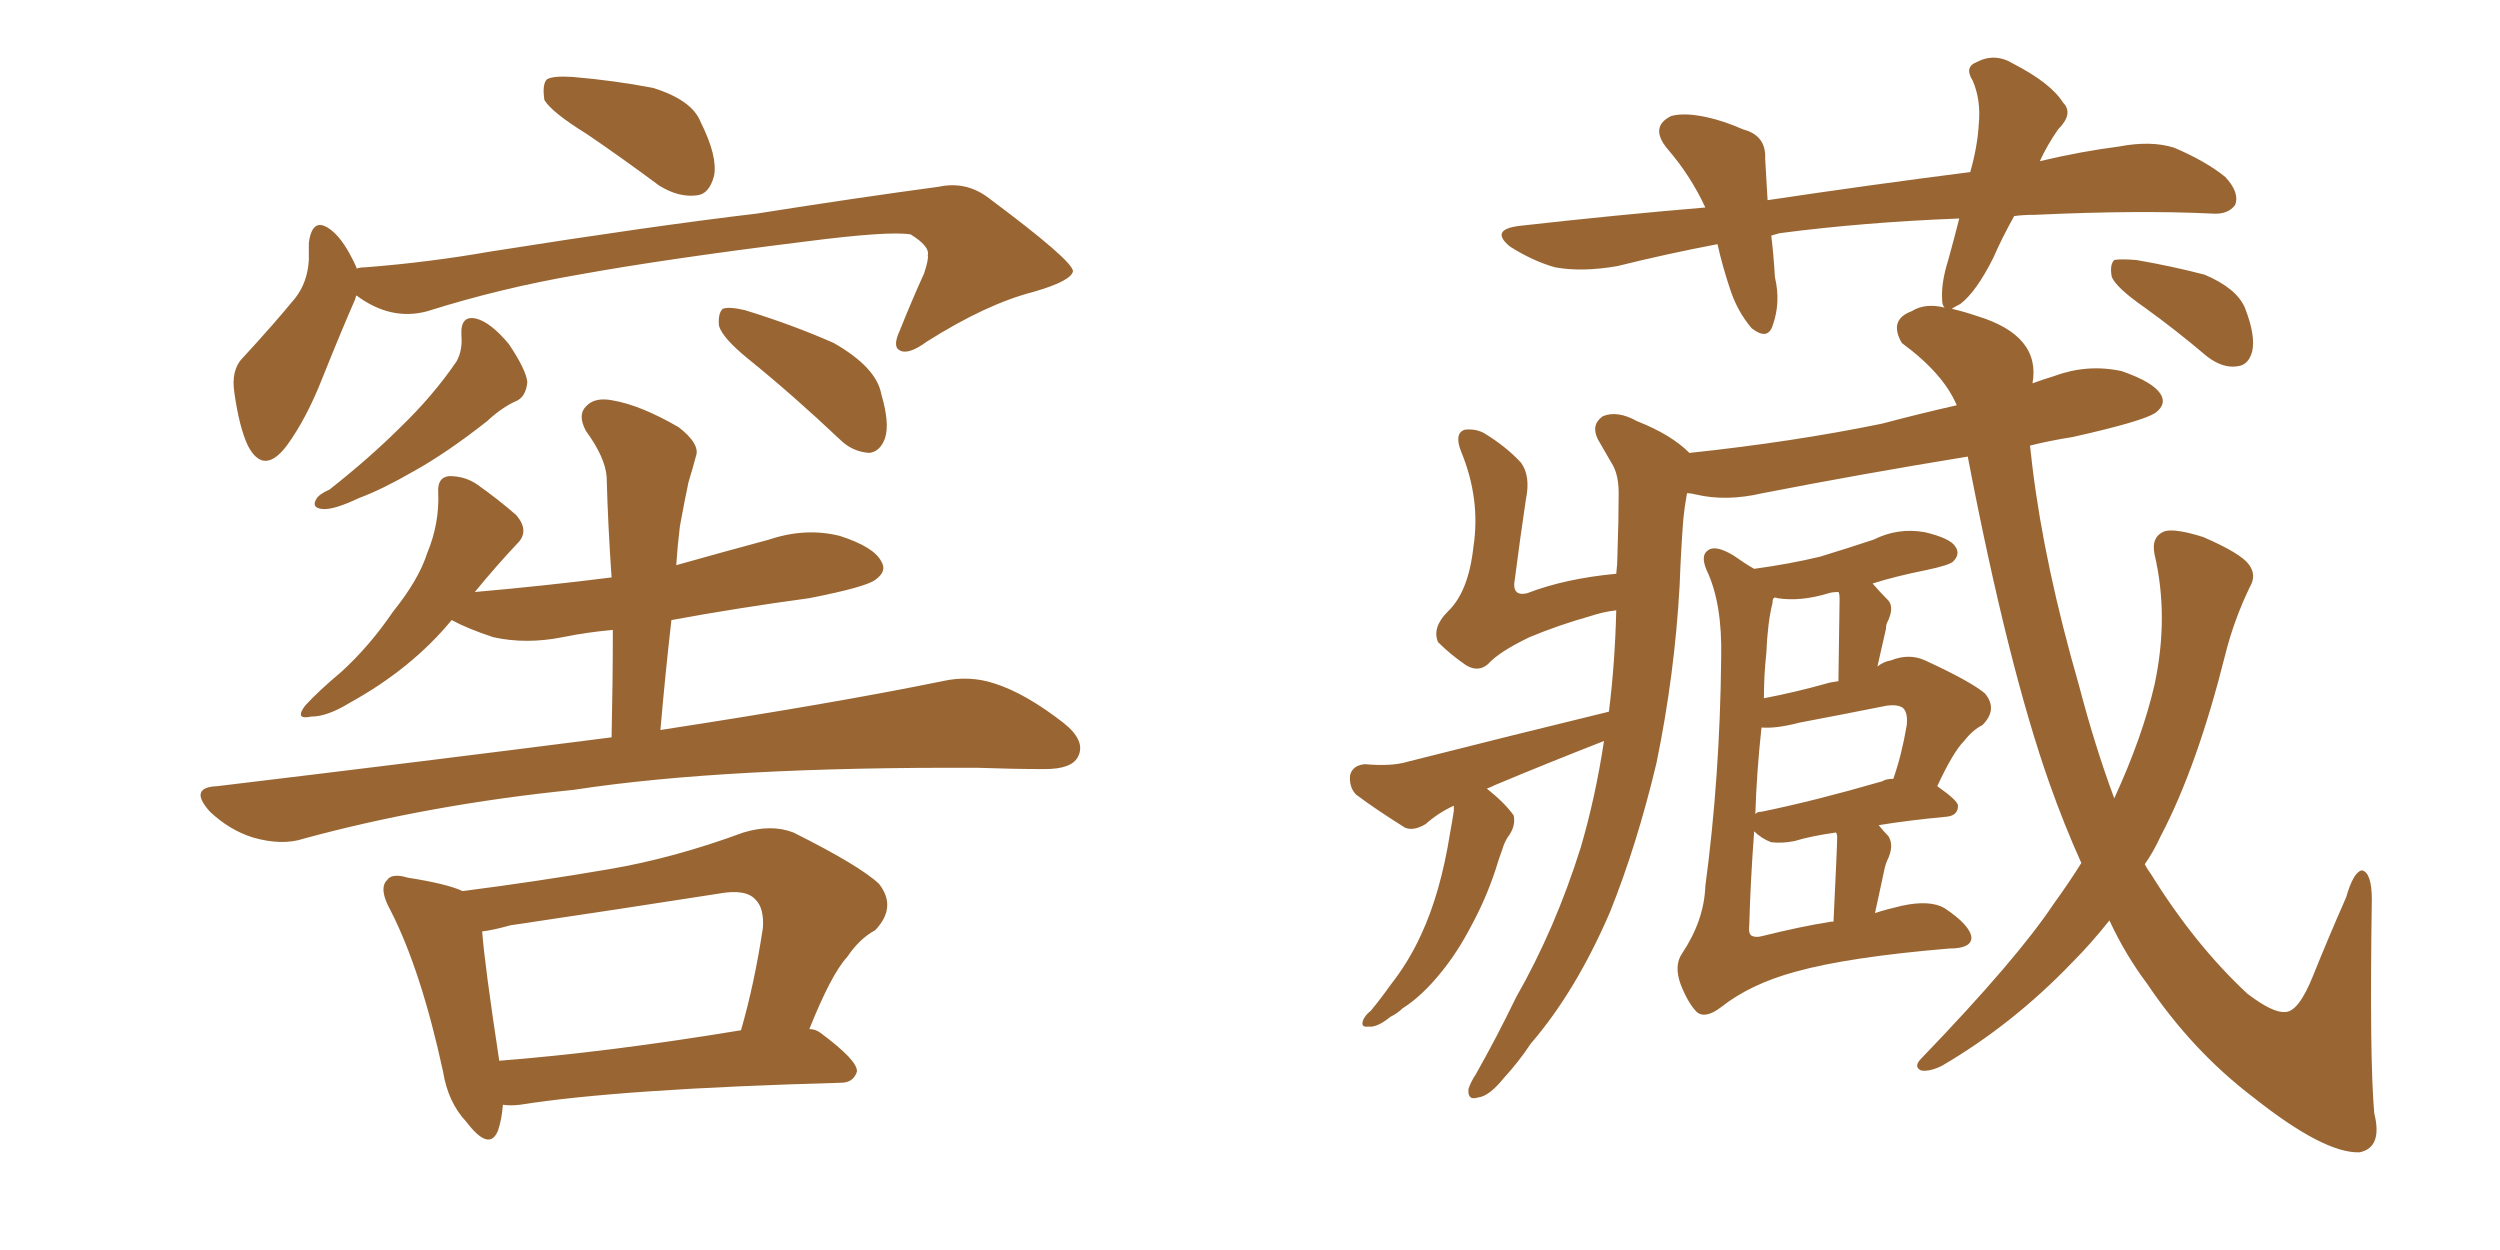 <svg xmlns="http://www.w3.org/2000/svg" xmlns:xlink="http://www.w3.org/1999/xlink" width="300" height="150"><path fill="#996633" padding="10" d="M70.46 16.11L70.46 16.11Q66.21 13.48 65.33 12.01L65.33 12.01Q65.04 10.11 65.63 9.52L65.63 9.52Q66.36 9.08 68.70 9.23L68.70 9.23Q73.83 9.67 78.37 10.55L78.37 10.55Q83.06 12.01 84.08 14.65L84.08 14.65Q86.13 18.75 85.69 21.09L85.69 21.09Q85.11 23.29 83.64 23.44L83.64 23.44Q81.45 23.73 79.10 22.27L79.10 22.27Q74.56 18.90 70.46 16.11ZM42.77 35.45L42.77 35.45Q42.63 35.74 42.63 35.89L42.63 35.89Q41.02 39.55 38.67 45.41L38.67 45.41Q36.77 50.24 34.42 53.47L34.42 53.47Q31.64 57.13 29.74 53.47L29.74 53.47Q28.71 51.27 28.13 47.17L28.13 47.17Q27.69 44.38 29.15 42.92L29.15 42.92Q32.81 38.96 35.45 35.74L35.45 35.74Q36.91 33.84 37.06 31.20L37.06 31.20Q37.06 30.03 37.06 29.15L37.06 29.15Q37.50 25.78 39.84 27.69L39.84 27.69Q41.31 28.86 42.77 32.08L42.77 32.08Q42.77 32.08 42.77 32.23L42.77 32.23Q43.21 32.08 43.80 32.08L43.80 32.08Q51.42 31.49 58.89 30.18L58.89 30.18Q78.37 27.10 90.82 25.63L90.82 25.63Q102.83 23.73 112.65 22.41L112.65 22.41Q116.02 21.68 118.80 23.88L118.80 23.88Q128.61 31.20 128.76 32.52L128.76 32.52Q128.61 33.69 124.07 35.01L124.07 35.01Q118.36 36.47 111.18 41.02L111.18 41.02Q108.98 42.63 107.96 42.04L107.96 42.04Q107.08 41.60 107.96 39.70L107.96 39.70Q109.42 36.04 110.89 32.81L110.89 32.81Q111.47 31.05 111.33 30.62L111.33 30.62Q111.62 29.59 109.28 28.13L109.28 28.13Q106.64 27.69 96.53 29.00L96.53 29.00Q79.98 31.05 69.43 32.96L69.43 32.96Q60.06 34.57 51.27 37.35L51.27 37.35Q46.88 38.53 42.77 35.45ZM55.37 40.28L55.37 40.28Q55.22 37.79 57.13 38.23L57.13 38.23Q58.89 38.67 61.08 41.31L61.08 41.31Q63.13 44.38 63.28 45.85L63.28 45.85Q63.13 47.46 62.11 48.05L62.11 48.05Q60.35 48.78 58.45 50.54L58.45 50.54Q53.61 54.35 49.66 56.54L49.66 56.54Q45.85 58.74 43.07 59.77L43.07 59.77Q39.99 61.23 38.67 61.08L38.67 61.08Q37.35 60.94 37.94 59.91L37.94 59.91Q38.23 59.33 39.55 58.74L39.55 58.74Q44.38 54.93 48.05 51.27L48.05 51.27Q52.00 47.46 54.79 43.36L54.79 43.36Q55.52 42.04 55.37 40.28ZM89.79 43.07L89.79 43.07Q86.72 40.58 86.28 39.11L86.28 39.11Q86.13 37.65 86.72 37.06L86.72 37.06Q87.45 36.77 89.36 37.21L89.36 37.21Q95.07 38.96 100.05 41.16L100.05 41.16Q105.18 44.09 105.76 47.31L105.76 47.31Q106.79 50.83 106.20 52.59L106.20 52.59Q105.62 54.20 104.30 54.35L104.30 54.35Q102.25 54.20 100.78 52.73L100.78 52.73Q95.21 47.46 89.79 43.07ZM73.39 88.48L73.39 88.48Q73.54 81.74 73.54 75.59L73.54 75.59Q70.31 75.88 67.53 76.46L67.53 76.46Q63.13 77.34 59.18 76.46L59.18 76.46Q56.10 75.44 54.20 74.41L54.20 74.41Q49.37 80.27 41.89 84.38L41.89 84.38Q39.26 85.99 37.35 85.99L37.35 85.99Q35.30 86.43 36.62 84.67L36.62 84.67Q38.23 82.91 41.02 80.57L41.02 80.57Q44.38 77.49 47.17 73.39L47.17 73.39Q50.24 69.58 51.27 66.36L51.27 66.36Q52.73 62.84 52.59 59.18L52.59 59.18Q52.44 57.28 53.91 57.13L53.91 57.13Q55.81 57.13 57.28 58.15L57.28 58.15Q59.77 59.91 61.96 61.82L61.96 61.82Q63.57 63.72 62.11 65.19L62.11 65.19Q59.62 67.82 56.98 71.04L56.98 71.04Q65.33 70.31 73.39 69.29L73.39 69.29Q72.95 62.99 72.80 57.28L72.80 57.28Q72.66 54.93 70.31 51.71L70.31 51.71Q69.29 49.80 70.31 48.78L70.31 48.78Q71.34 47.61 73.54 48.05L73.54 48.05Q76.90 48.63 81.45 51.27L81.45 51.27Q84.08 53.32 83.50 54.79L83.50 54.79Q83.20 55.96 82.62 57.86L82.62 57.86Q82.18 59.91 81.59 63.13L81.59 63.13Q81.30 65.48 81.15 67.82L81.15 67.82Q86.87 66.21 92.29 64.75L92.29 64.75Q96.68 63.28 100.78 64.31L100.78 64.31Q104.88 65.63 105.76 67.38L105.76 67.38Q106.49 68.55 105.03 69.58L105.03 69.58Q103.86 70.46 97.12 71.78L97.12 71.78Q88.48 72.95 80.57 74.41L80.57 74.41Q79.83 80.86 79.25 87.60L79.25 87.60Q100.20 84.38 113.09 81.74L113.09 81.74Q116.31 81.01 119.38 82.03L119.38 82.03Q123.05 83.20 127.59 86.72L127.59 86.72Q130.37 88.92 129.35 90.82L129.35 90.82Q128.61 92.29 125.39 92.29L125.39 92.29Q121.58 92.29 117.48 92.14L117.48 92.14Q87.01 91.99 68.85 94.78L68.85 94.78Q51.56 96.53 36.47 100.63L36.47 100.63Q33.84 101.51 30.32 100.49L30.32 100.49Q27.54 99.61 25.20 97.41L25.20 97.41Q22.56 94.48 26.07 94.34L26.07 94.34Q51.71 91.26 73.39 88.48ZM60.35 132.57L60.35 132.57Q60.21 134.33 59.77 135.64L59.77 135.64Q58.74 138.28 55.96 134.62L55.96 134.62Q53.76 132.28 53.17 128.61L53.17 128.61Q50.54 116.46 46.88 109.28L46.88 109.28Q45.41 106.64 46.44 105.62L46.44 105.62Q47.02 104.74 48.93 105.32L48.93 105.32Q53.61 106.05 55.52 106.93L55.52 106.93Q64.60 105.76 73.10 104.30L73.10 104.30Q80.86 102.98 89.21 99.90L89.21 99.90Q92.58 98.88 95.21 99.90L95.21 99.90Q103.13 103.86 105.47 106.05L105.47 106.05Q107.67 108.84 105.03 111.62L105.03 111.62Q103.13 112.65 101.66 114.84L101.66 114.84Q99.76 116.89 97.12 123.49L97.12 123.49Q97.85 123.49 98.44 123.93L98.44 123.93Q102.98 127.29 102.83 128.61L102.83 128.61Q102.39 129.93 100.93 129.93L100.93 129.93Q74.41 130.66 62.40 132.57L62.40 132.57Q61.23 132.71 60.35 132.57ZM59.91 127.29L59.91 127.29L59.91 127.29Q72.95 126.27 88.92 123.63L88.92 123.63Q90.53 118.07 91.55 111.33L91.55 111.33Q91.70 108.98 90.67 107.96L90.67 107.96Q89.50 106.64 86.28 107.23L86.28 107.23Q74.12 109.13 61.23 111.04L61.23 111.04Q59.18 111.62 57.86 111.77L57.86 111.77Q58.15 115.72 59.91 127.29ZM225 109.57L225 109.57Q226.32 109.13 228.22 108.69L228.22 108.69Q231.59 107.96 233.35 108.98L233.35 108.98Q236.43 111.04 236.57 112.50L236.57 112.50Q236.57 113.82 233.94 113.82L233.94 113.82Q221.78 114.84 215.48 116.60L215.48 116.60Q210.06 118.07 206.54 120.85L206.54 120.85Q204.64 122.31 203.61 121.44L203.61 121.44Q202.59 120.41 201.71 118.21L201.71 118.21Q200.83 115.87 201.86 114.40L201.86 114.40Q204.49 110.45 204.64 106.35L204.64 106.35Q206.40 93.16 206.54 78.96L206.54 78.96Q206.69 72.36 204.79 68.41L204.79 68.41Q204.05 66.65 204.93 66.06L204.93 66.06Q205.81 65.33 208.01 66.65L208.01 66.65Q209.47 67.68 210.50 68.26L210.50 68.26Q214.75 67.68 218.41 66.80L218.41 66.80Q221.78 65.77 224.85 64.75L224.85 64.75Q227.78 63.28 231.01 63.87L231.01 63.87Q234.08 64.60 234.67 65.63L234.67 65.63Q235.25 66.50 234.38 67.38L234.38 67.38Q233.94 67.82 231.15 68.41L231.15 68.41Q227.49 69.14 224.71 70.02L224.71 70.02Q225.59 71.04 226.61 72.07L226.61 72.07Q227.34 72.95 226.46 74.71L226.46 74.71Q226.32 75 226.32 75.44L226.32 75.44Q225.88 77.34 225.29 79.98L225.29 79.98Q226.03 79.39 226.90 79.25L226.90 79.25Q229.10 78.37 231.01 79.25L231.01 79.25Q236.43 81.74 238.18 83.20L238.18 83.20Q239.79 85.11 237.89 87.01L237.89 87.01Q236.72 87.60 235.69 88.92L235.69 88.92Q234.38 90.23 232.47 94.34L232.47 94.34Q234.96 96.09 234.96 96.68L234.96 96.68Q234.96 97.85 233.64 98.00L233.64 98.00Q228.96 98.44 225.44 99.02L225.44 99.02Q226.03 99.76 226.61 100.34L226.61 100.34Q227.34 101.51 226.46 103.27L226.46 103.27Q226.32 103.56 226.17 104.15L226.17 104.15Q225.59 106.79 225 109.57ZM220.46 100.49L220.46 100.49Q220.46 100.05 220.31 99.90L220.31 99.90Q217.24 100.34 215.33 100.93L215.33 100.93Q213.87 101.22 212.55 101.07L212.55 101.07Q211.38 100.63 210.50 99.76L210.50 99.76Q210.06 105.62 209.91 111.04L209.91 111.04Q209.77 112.21 210.35 112.35L210.35 112.35Q210.79 112.50 211.38 112.35L211.38 112.35Q216.06 111.18 219.73 110.60L219.73 110.60Q219.87 110.60 220.02 110.60L220.02 110.60Q220.46 101.51 220.46 100.49ZM225.88 93.75L225.88 93.75Q226.32 93.46 227.20 93.46L227.20 93.46Q228.22 90.53 228.81 87.01L228.81 87.01Q228.96 85.55 228.37 84.96L228.37 84.96Q227.78 84.52 226.46 84.67L226.46 84.67Q221.34 85.69 215.92 86.72L215.92 86.72Q213.13 87.45 211.38 87.30L211.38 87.30Q210.79 92.72 210.64 97.71L210.64 97.71Q210.79 97.41 211.38 97.41L211.38 97.41Q217.82 96.09 225.88 93.75ZM219.14 82.03L219.14 82.03Q219.58 81.88 220.61 81.74L220.61 81.74Q220.75 72.95 220.75 71.92L220.75 71.92Q220.75 71.19 220.61 71.04L220.61 71.04Q219.87 71.04 219.43 71.19L219.43 71.19Q216.06 72.22 213.28 71.78L213.28 71.78Q212.99 71.63 212.84 71.78L212.84 71.78Q212.70 71.92 212.70 72.36L212.70 72.36Q212.11 74.71 211.96 78.37L211.96 78.37Q211.67 81.01 211.67 83.79L211.67 83.79Q215.48 83.06 219.14 82.03ZM257.37 36.91L257.37 36.91Q254.00 34.57 253.42 33.25L253.42 33.25Q253.13 31.79 253.71 31.20L253.71 31.20Q254.44 31.05 256.35 31.20L256.35 31.20Q260.60 31.93 264.55 32.96L264.55 32.96Q268.36 34.57 269.38 36.91L269.38 36.91Q270.70 40.28 270.26 42.19L270.26 42.19Q269.82 43.80 268.51 43.95L268.51 43.95Q266.75 44.24 264.84 42.77L264.84 42.77Q261.04 39.55 257.37 36.91ZM241.70 25.93L241.70 25.93L241.70 25.93Q240.23 28.56 239.21 30.91L239.21 30.91Q237.16 35.01 235.25 36.47L235.25 36.47Q234.38 36.91 234.23 37.06L234.23 37.06Q235.55 37.35 237.30 37.94L237.30 37.94Q244.92 40.28 243.90 46.00L243.90 46.00Q245.07 45.56 246.53 45.12L246.53 45.12Q250.49 43.65 254.59 44.53L254.59 44.53Q258.40 45.85 259.28 47.31L259.28 47.31Q260.01 48.49 258.69 49.51L258.69 49.51Q257.23 50.54 248.73 52.44L248.73 52.44Q245.95 52.88 243.60 53.47L243.60 53.47Q243.75 54.79 243.90 56.10L243.90 56.10Q245.36 67.97 249.46 82.18L249.46 82.18Q251.37 89.50 253.71 95.80L253.71 95.80Q257.08 88.48 258.54 82.18L258.54 82.18Q260.30 73.97 258.54 66.50L258.54 66.50Q258.11 64.31 259.86 63.72L259.86 63.72Q261.18 63.43 264.40 64.45L264.40 64.45Q268.80 66.36 269.82 67.68L269.82 67.68Q270.85 68.99 269.97 70.46L269.97 70.46Q268.07 74.41 267.04 78.52L267.04 78.52Q263.67 91.99 259.28 100.34L259.28 100.34Q258.40 102.25 257.37 103.71L257.37 103.71Q257.67 104.30 258.11 104.88L258.11 104.88Q263.38 113.38 269.68 119.24L269.68 119.24Q272.75 121.58 274.22 121.44L274.22 121.44Q275.83 121.44 277.59 117.04L277.59 117.04Q279.35 112.65 281.54 107.67L281.54 107.67Q282.42 104.59 283.45 104.44L283.45 104.44Q284.62 104.74 284.62 107.96L284.62 107.96Q284.33 127.00 284.91 133.59L284.91 133.59Q285.94 137.70 283.15 138.28L283.15 138.28Q278.91 138.43 270.41 131.69L270.41 131.69Q263.09 126.12 257.67 118.07L257.67 118.07Q255.03 114.55 253.13 110.45L253.13 110.45Q250.93 113.23 248.58 115.58L248.58 115.58Q241.55 122.90 233.06 127.88L233.06 127.88Q231.59 128.61 230.57 128.47L230.57 128.47Q229.54 128.03 230.57 127.00L230.57 127.00Q241.99 115.14 246.39 108.54L246.39 108.54Q248.29 105.91 249.76 103.56L249.76 103.56Q247.71 99.02 245.95 94.04L245.95 94.04Q240.97 79.98 236.13 54.79L236.13 54.79Q223.54 56.84 211.52 59.18L211.52 59.18Q207.13 60.21 203.47 59.33L203.47 59.33Q202.88 59.18 202.44 59.18L202.44 59.18Q202.15 60.79 202.00 62.26L202.00 62.26Q201.71 66.06 201.56 70.17L201.56 70.17Q200.98 80.86 198.78 91.55L198.78 91.55Q196.44 101.37 193.21 109.42L193.21 109.42Q189.11 118.95 183.69 125.24L183.69 125.24Q182.23 127.44 180.47 129.35L180.47 129.35Q178.71 131.54 177.39 131.69L177.39 131.69Q176.07 132.13 176.22 130.66L176.22 130.66Q176.51 129.79 177.10 128.91L177.10 128.91Q179.59 124.51 181.93 119.68L181.93 119.68Q186.62 111.47 189.70 101.66L189.70 101.66Q191.46 95.65 192.48 88.92L192.48 88.92Q185.74 91.55 179.44 94.19L179.44 94.19Q178.86 94.48 178.42 94.63L178.42 94.63Q180.62 96.39 181.64 97.85L181.64 97.85Q181.93 99.17 180.91 100.49L180.91 100.49Q180.47 101.22 180.32 101.81L180.32 101.81Q179.88 102.98 179.44 104.44L179.44 104.44Q178.27 107.96 176.51 111.18L176.51 111.18Q174.90 114.26 173.00 116.60L173.00 116.60Q170.65 119.53 168.31 121.00L168.31 121.00Q167.72 121.58 166.85 122.02L166.85 122.02Q165.23 123.34 164.21 123.19L164.21 123.19Q163.18 123.34 163.62 122.31L163.62 122.31Q163.92 121.73 164.50 121.29L164.50 121.29Q165.82 119.68 166.85 118.21L166.85 118.21Q169.04 115.43 170.51 112.21L170.51 112.21Q171.68 109.72 172.56 106.64L172.56 106.64Q173.44 103.56 174.02 99.90L174.02 99.90Q174.32 98.29 174.46 97.27L174.46 97.27Q174.46 96.83 174.46 96.68L174.46 96.68Q172.56 97.56 171.09 98.88L171.09 98.88Q169.63 99.76 168.60 99.32L168.60 99.32Q165.09 97.12 162.74 95.36L162.74 95.36Q161.87 94.48 162.01 93.02L162.01 93.02Q162.30 91.85 163.77 91.70L163.77 91.70Q166.99 91.99 168.90 91.41L168.90 91.41Q181.64 88.18 193.07 85.40L193.07 85.40Q193.80 79.54 193.95 73.24L193.95 73.24Q192.48 73.39 190.72 73.97L190.72 73.97Q187.06 75 183.54 76.46L183.54 76.46Q179.88 78.22 178.56 79.69L178.56 79.69Q177.39 80.71 175.93 79.83L175.93 79.83Q174.02 78.52 172.56 77.05L172.56 77.05Q171.83 75.29 173.73 73.39L173.73 73.39Q176.22 71.04 176.81 65.63L176.81 65.63Q177.69 59.91 175.34 54.20L175.34 54.20Q174.46 52.00 175.78 51.56L175.78 51.56Q177.10 51.42 178.13 52.00L178.13 52.00Q180.76 53.61 182.52 55.52L182.52 55.52Q183.69 57.13 183.11 59.91L183.11 59.91Q182.37 64.89 181.79 69.43L181.79 69.43Q181.35 71.63 183.25 71.19L183.25 71.19Q187.79 69.43 193.95 68.85L193.95 68.85Q194.09 67.68 194.09 66.65L194.09 66.65Q194.24 62.40 194.24 59.18L194.24 59.18Q194.24 56.84 193.36 55.52L193.36 55.52Q192.33 53.76 191.75 52.73L191.75 52.73Q190.87 50.98 192.33 49.95L192.33 49.95Q194.09 49.22 196.44 50.54L196.44 50.54Q200.54 52.15 202.73 54.35L202.73 54.35Q215.19 53.03 225.88 50.83L225.88 50.83Q230.27 49.66 234.81 48.63L234.81 48.63Q233.20 44.82 228.22 41.16L228.22 41.16Q226.61 38.38 229.39 37.35L229.39 37.35Q231.01 36.33 233.35 36.91L233.35 36.91Q233.06 36.62 233.06 36.04L233.06 36.04Q232.91 33.98 233.79 31.20L233.79 31.20Q234.52 28.56 235.11 26.22L235.11 26.22Q223.68 26.66 213.57 27.98L213.57 27.98Q212.99 28.13 212.55 28.27L212.55 28.27Q212.84 30.62 212.99 33.25L212.99 33.25Q213.72 36.33 212.70 39.11L212.70 39.11Q212.11 40.87 210.21 39.40L210.21 39.40Q208.45 37.35 207.57 34.57L207.57 34.57Q206.69 31.93 206.10 29.30L206.10 29.30Q199.95 30.47 194.09 31.93L194.09 31.93Q189.84 32.67 186.62 32.08L186.62 32.08Q183.98 31.35 181.20 29.59L181.20 29.59Q178.71 27.54 182.37 27.10L182.37 27.10Q194.09 25.78 204.64 24.90L204.64 24.90Q202.88 21.09 200.10 17.87L200.10 17.87Q197.90 15.23 200.54 13.92L200.54 13.92Q202.15 13.48 204.79 14.06L204.79 14.06Q206.84 14.50 209.18 15.53L209.18 15.53Q211.96 16.26 211.82 19.04L211.82 19.04Q211.96 21.24 212.11 24.02L212.11 24.02Q224.85 22.12 236.43 20.65L236.43 20.65Q237.30 17.58 237.45 14.94L237.45 14.94Q237.74 12.01 236.72 9.67L236.72 9.67Q235.69 8.06 237.16 7.47L237.16 7.47Q239.36 6.30 241.55 7.62L241.55 7.62Q246.09 9.96 247.56 12.30L247.56 12.30Q248.88 13.62 246.97 15.53L246.97 15.53Q245.65 17.43 244.78 19.34L244.78 19.34Q249.76 18.16 254.30 17.58L254.30 17.58Q258.11 16.85 260.89 17.72L260.89 17.72Q264.70 19.34 267.04 21.24L267.04 21.24Q268.80 23.14 268.21 24.61L268.21 24.61Q267.33 25.78 265.43 25.63L265.43 25.63Q256.64 25.20 244.19 25.78L244.19 25.78Q242.72 25.78 241.70 25.93Z"/></svg>